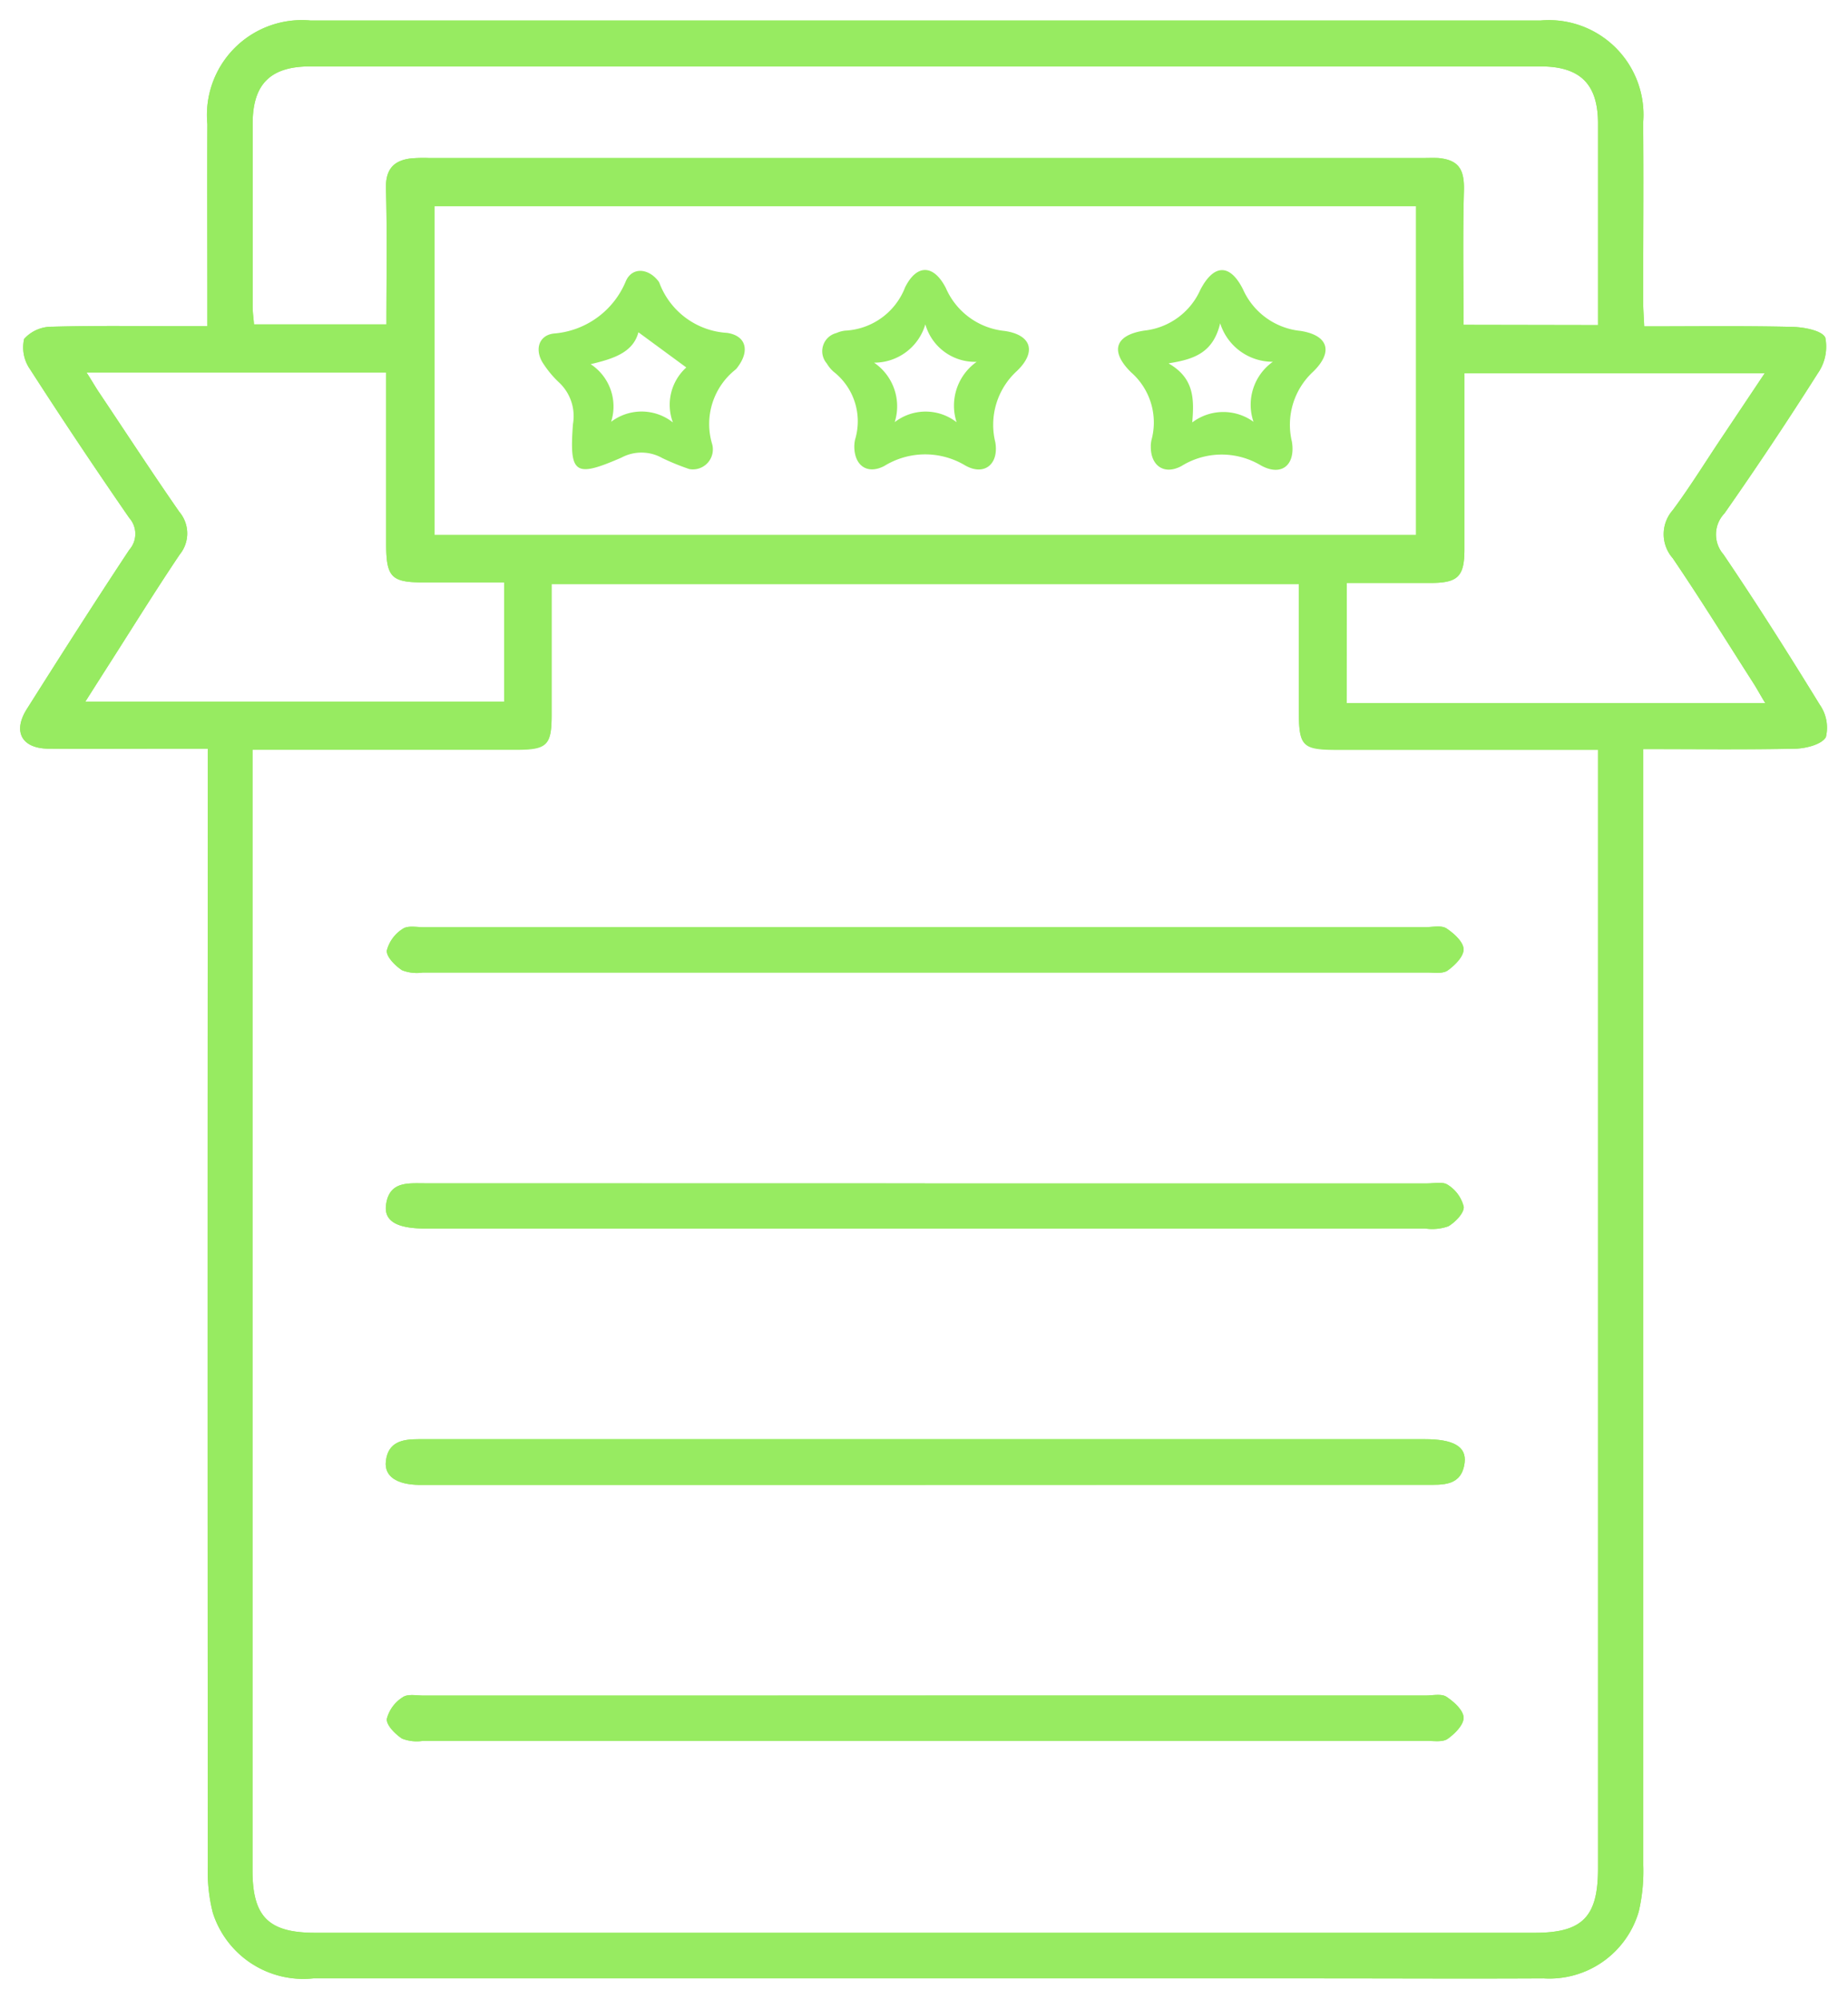 <svg id="Grupo_324" data-name="Grupo 324" xmlns="http://www.w3.org/2000/svg" xmlns:xlink="http://www.w3.org/1999/xlink" width="36.982" height="40" viewBox="0 0 36.982 40">
  <defs>
    <clipPath id="clip-path">
      <rect id="Retângulo_154" data-name="Retângulo 154" width="36.982" height="40" fill="#97eb61"/>
    </clipPath>
  </defs>
  <g id="Grupo_323" data-name="Grupo 323" clip-path="url(#clip-path)">
    <path id="Caminho_593" data-name="Caminho 593" d="M32.852,14.95v.656q0,10.841,0,21.682a3.564,3.564,0,0,1-.09.927,1.862,1.862,0,0,1-1.906,1.339c-1.519.008-3.039,0-4.557,0q-10.033,0-20.063,0a1.9,1.9,0,0,1-2.01-1.313,3.329,3.329,0,0,1-.1-.925q-.008-10.883,0-21.768v-.6H3.4c-.823,0-1.647.008-2.47,0-.529-.007-.711-.342-.426-.793.675-1.068,1.353-2.132,2.05-3.186a.481.481,0,0,0,0-.638Q1.537,8.86.569,7.357A.764.764,0,0,1,.45,6.749a.74.74,0,0,1,.563-.244c.879-.025,1.76-.011,2.641-.011h.463V5.988c0-1.179-.005-2.358,0-3.536A1.9,1.9,0,0,1,6.179.377q12.31,0,24.62,0A1.894,1.894,0,0,1,32.85,2.42c.01,1.193,0,2.385,0,3.578,0,.151.012.3.021.5,1.011,0,1.989-.013,2.964.01.233.005.6.074.66.217a.932.932,0,0,1-.153.716q-.9,1.42-1.866,2.8a.608.608,0,0,0-.02.819c.668.986,1.305,1.994,1.929,3.01a.8.8,0,0,1,.121.647c-.084.148-.4.226-.615.232-.99.023-1.982.01-3.041.01m-.906.014h-.5q-2.343,0-4.686,0c-.739,0-.8-.059-.8-.808,0-.834,0-1.667,0-2.508H11.006c0,.9,0,1.761,0,2.625,0,.6-.093.688-.7.689q-2.407,0-4.813,0H5.02V37.392c0,.93.321,1.25,1.255,1.25q12.2,0,24.406,0c.953,0,1.265-.317,1.265-1.282V14.964ZM8.661,10.672H28.305V4.094H8.661Zm23.285-4.2c0-1.37,0-2.7,0-4.036,0-.786-.355-1.14-1.149-1.14q-12.312,0-24.624,0c-.795,0-1.148.354-1.15,1.14q0,1.832,0,3.664c0,.121.019.243.027.358H7.7c0-.924.017-1.817-.009-2.707-.011-.374.132-.564.483-.612a2.8,2.8,0,0,1,.383-.01H28.409c.113,0,.227-.005.341,0,.413.039.525.232.513.656-.024.888-.008,1.776-.008,2.682Zm-21.89,5.149H8.447c-.647,0-.75-.1-.752-.768,0-.78,0-1.562,0-2.342V7.423H1.7c.1.153.167.273.243.387.536.8,1.064,1.61,1.613,2.4a.667.667,0,0,1,.008.852c-.475.706-.923,1.429-1.381,2.146-.165.258-.329.516-.509.8h8.383Zm16.859,2.415h8.378c-.1-.164-.164-.285-.238-.4-.536-.837-1.058-1.682-1.614-2.5a.728.728,0,0,1,0-.96c.355-.478.667-.987,1-1.482l.841-1.258H29.273v.5c0,1.008,0,2.016,0,3.024,0,.55-.134.67-.678.672-.559,0-1.12,0-1.677,0Z" transform="translate(0.033 0.033)" fill="#97eb61"/>
    <path id="Caminho_594" data-name="Caminho 594" d="M32.852,14.95v.656q0,10.841,0,21.682a3.564,3.564,0,0,1-.09.927,1.862,1.862,0,0,1-1.906,1.339c-1.519.008-3.039,0-4.557,0q-10.033,0-20.063,0a1.9,1.9,0,0,1-2.01-1.313,3.329,3.329,0,0,1-.1-.925q-.008-10.883,0-21.768v-.6H3.4c-.823,0-1.647.008-2.47,0-.529-.007-.711-.342-.426-.793.675-1.068,1.353-2.132,2.05-3.186a.481.481,0,0,0,0-.638Q1.537,8.86.569,7.357A.764.764,0,0,1,.45,6.749a.74.74,0,0,1,.563-.244c.879-.025,1.76-.011,2.641-.011h.463V5.988c0-1.179-.005-2.358,0-3.536A1.9,1.9,0,0,1,6.179.377q12.31,0,24.62,0A1.894,1.894,0,0,1,32.85,2.42c.01,1.193,0,2.385,0,3.578,0,.151.012.3.021.5,1.011,0,1.989-.013,2.964.01.233.005.6.074.66.217a.932.932,0,0,1-.153.716q-.9,1.42-1.866,2.8a.608.608,0,0,0-.02.819c.668.986,1.305,1.994,1.929,3.01a.8.8,0,0,1,.121.647c-.084.148-.4.226-.615.232C34.9,14.963,33.911,14.95,32.852,14.95Zm-.906.014h-.5q-2.343,0-4.686,0c-.739,0-.8-.059-.8-.808,0-.834,0-1.667,0-2.508H11.006c0,.9,0,1.761,0,2.625,0,.6-.093.688-.7.689q-2.407,0-4.813,0H5.02V37.392c0,.93.321,1.25,1.255,1.25q12.2,0,24.406,0c.953,0,1.265-.317,1.265-1.282V14.964ZM8.661,10.672H28.305V4.094H8.661Zm23.285-4.2c0-1.37,0-2.7,0-4.036,0-.786-.355-1.14-1.149-1.14q-12.312,0-24.624,0c-.795,0-1.148.354-1.15,1.14q0,1.832,0,3.664c0,.121.019.243.027.358H7.7c0-.924.017-1.817-.009-2.707-.011-.374.132-.564.483-.612a2.8,2.8,0,0,1,.383-.01H28.409c.113,0,.227-.005.341,0,.413.039.525.232.513.656-.024.888-.008,1.776-.008,2.682Zm-21.89,5.149H8.447c-.647,0-.75-.1-.752-.768,0-.78,0-1.562,0-2.342V7.423H1.7c.1.153.167.273.243.387.536.8,1.064,1.61,1.613,2.4a.667.667,0,0,1,.008.852c-.475.706-.923,1.429-1.381,2.146-.165.258-.329.516-.509.8h8.383Zm16.859,2.415h8.378c-.1-.164-.164-.285-.238-.4-.536-.837-1.058-1.682-1.614-2.5a.728.728,0,0,1,0-.96c.355-.478.667-.987,1-1.482l.841-1.258H29.273v.5c0,1.008,0,2.016,0,3.024,0,.55-.134.67-.678.672-.559,0-1.12,0-1.677,0Z" transform="translate(0.033 0.033)" fill="#97eb61"/>
    <path id="Caminho_595" data-name="Caminho 595" d="M17.9,17.046h10c.141,0,.315-.041.417.025.15.1.337.268.343.414s-.174.325-.318.428c-.1.07-.273.041-.414.041q-10.047,0-20.095,0a.814.814,0,0,1-.415-.045c-.137-.09-.316-.268-.306-.394a.726.726,0,0,1,.319-.435c.1-.07.274-.033.416-.033H17.9" transform="translate(0.629 1.506)" fill="#97eb61"/>
    <path id="Caminho_596" data-name="Caminho 596" d="M17.9,17.046h10c.141,0,.315-.041.417.025.15.1.337.268.343.414s-.174.325-.318.428c-.1.07-.273.041-.414.041q-10.047,0-20.095,0a.814.814,0,0,1-.415-.045c-.137-.09-.316-.268-.306-.394a.726.726,0,0,1,.319-.435c.1-.07.274-.033.416-.033Z" transform="translate(0.629 1.506)" fill="#97eb61"/>
    <path id="Caminho_597" data-name="Caminho 597" d="M17.885,21.757H27.932c.14,0,.319-.039.415.029a.723.723,0,0,1,.318.438c.01.126-.169.309-.308.391a.968.968,0,0,1-.458.045H7.89c-.571,0-.833-.146-.792-.471.061-.479.439-.434.784-.434h10" transform="translate(0.627 1.923)" fill="#97eb61"/>
    <path id="Caminho_598" data-name="Caminho 598" d="M17.885,21.757H27.932c.14,0,.319-.039.415.029a.723.723,0,0,1,.318.438c.01.126-.169.309-.308.391a.968.968,0,0,1-.458.045H7.89c-.571,0-.833-.146-.792-.471.061-.479.439-.434.784-.434Z" transform="translate(0.627 1.923)" fill="#97eb61"/>
    <path id="Caminho_599" data-name="Caminho 599" d="M17.9,27.373H8.061c-.1,0-.2,0-.3,0-.451-.007-.7-.172-.666-.472.041-.386.325-.444.653-.443,1.192,0,2.385,0,3.577,0H27.888c.568,0,.834.146.795.469-.059.473-.434.444-.781.444h-10" transform="translate(0.627 2.34)" fill="#97eb61"/>
    <path id="Caminho_600" data-name="Caminho 600" d="M17.9,27.373H8.061c-.1,0-.2,0-.3,0-.451-.007-.7-.172-.666-.472.041-.386.325-.444.653-.443,1.192,0,2.385,0,3.577,0H27.888c.568,0,.834.146.795.469-.059.473-.434.444-.781.444Z" transform="translate(0.627 2.34)" fill="#97eb61"/>
    <path id="Caminho_601" data-name="Caminho 601" d="M17.9,31.171h10c.141,0,.315-.041.417.025.15.1.337.268.343.414s-.174.325-.318.428c-.1.07-.273.041-.414.041q-10.047,0-20.095,0a.814.814,0,0,1-.415-.045c-.137-.09-.316-.268-.306-.394a.726.726,0,0,1,.319-.435c.1-.07.274-.033.416-.033H17.9" transform="translate(0.629 2.756)" fill="#97eb61"/>
    <path id="Caminho_602" data-name="Caminho 602" d="M17.9,31.171h10c.141,0,.315-.041.417.025.15.1.337.268.343.414s-.174.325-.318.428c-.1.07-.273.041-.414.041q-10.047,0-20.095,0a.814.814,0,0,1-.415-.045c-.137-.09-.316-.268-.306-.394a.726.726,0,0,1,.319-.435c.1-.07.274-.033.416-.033Z" transform="translate(0.629 2.756)" fill="#97eb61"/>
    <path id="Caminho_603" data-name="Caminho 603" d="M12.918,8.946a4.78,4.78,0,0,1-.542-.221.848.848,0,0,0-.814-.009c-.936.408-1.047.332-.972-.67a.923.923,0,0,0-.285-.839,2.028,2.028,0,0,1-.3-.358c-.188-.27-.113-.576.2-.615a1.7,1.7,0,0,0,1.447-1.057c.126-.271.431-.249.628-.015a.21.21,0,0,1,.04.059,1.545,1.545,0,0,0,1.356,1c.381.058.452.358.216.676a.327.327,0,0,1-.046.056,1.389,1.389,0,0,0-.475,1.478.4.4,0,0,1-.453.515M11.9,6.209c-.106.4-.488.528-.956.638A1.012,1.012,0,0,1,11.354,8a1.008,1.008,0,0,1,1.236.013,1.007,1.007,0,0,1,.268-1.1L11.9,6.209" transform="translate(0.876 0.44)" fill="#97eb61"/>
    <path id="Caminho_604" data-name="Caminho 604" d="M15.761,8.463c0-.035.007-.072.014-.107A1.259,1.259,0,0,0,15.346,7a.683.683,0,0,1-.138-.167.375.375,0,0,1,.193-.608.594.594,0,0,1,.174-.048,1.356,1.356,0,0,0,1.2-.865c.233-.47.574-.463.817.014a1.438,1.438,0,0,0,1.173.857c.539.077.647.418.25.8a1.458,1.458,0,0,0-.434,1.427c.075.442-.222.679-.6.466a1.558,1.558,0,0,0-1.621.009c-.356.186-.616-.026-.6-.424m2.048-.446a1.074,1.074,0,0,1,.4-1.214,1.032,1.032,0,0,1-1.027-.75,1.067,1.067,0,0,1-1.026.767,1.056,1.056,0,0,1,.413,1.19,1.01,1.01,0,0,1,1.245.007" transform="translate(1.337 0.439)" fill="#97eb61"/>
    <path id="Caminho_605" data-name="Caminho 605" d="M21.211,8.479a.711.711,0,0,1,.013-.108,1.335,1.335,0,0,0-.409-1.362c-.426-.42-.32-.744.268-.833a1.389,1.389,0,0,0,1.12-.816c.27-.52.594-.526.853-.011a1.415,1.415,0,0,0,1.149.833c.559.086.666.419.253.819a1.445,1.445,0,0,0-.422,1.4c.074.469-.21.7-.621.473a1.526,1.526,0,0,0-1.587.011c-.355.193-.626-.013-.616-.4m.364-1.647c.5.291.506.7.465,1.176a1.03,1.03,0,0,1,1.226-.013A1.055,1.055,0,0,1,23.654,6.8,1.1,1.1,0,0,1,22.6,6.03c-.138.577-.5.718-1.026.8" transform="translate(1.818 0.439)" fill="#97eb61"/>
  </g>
</svg>
